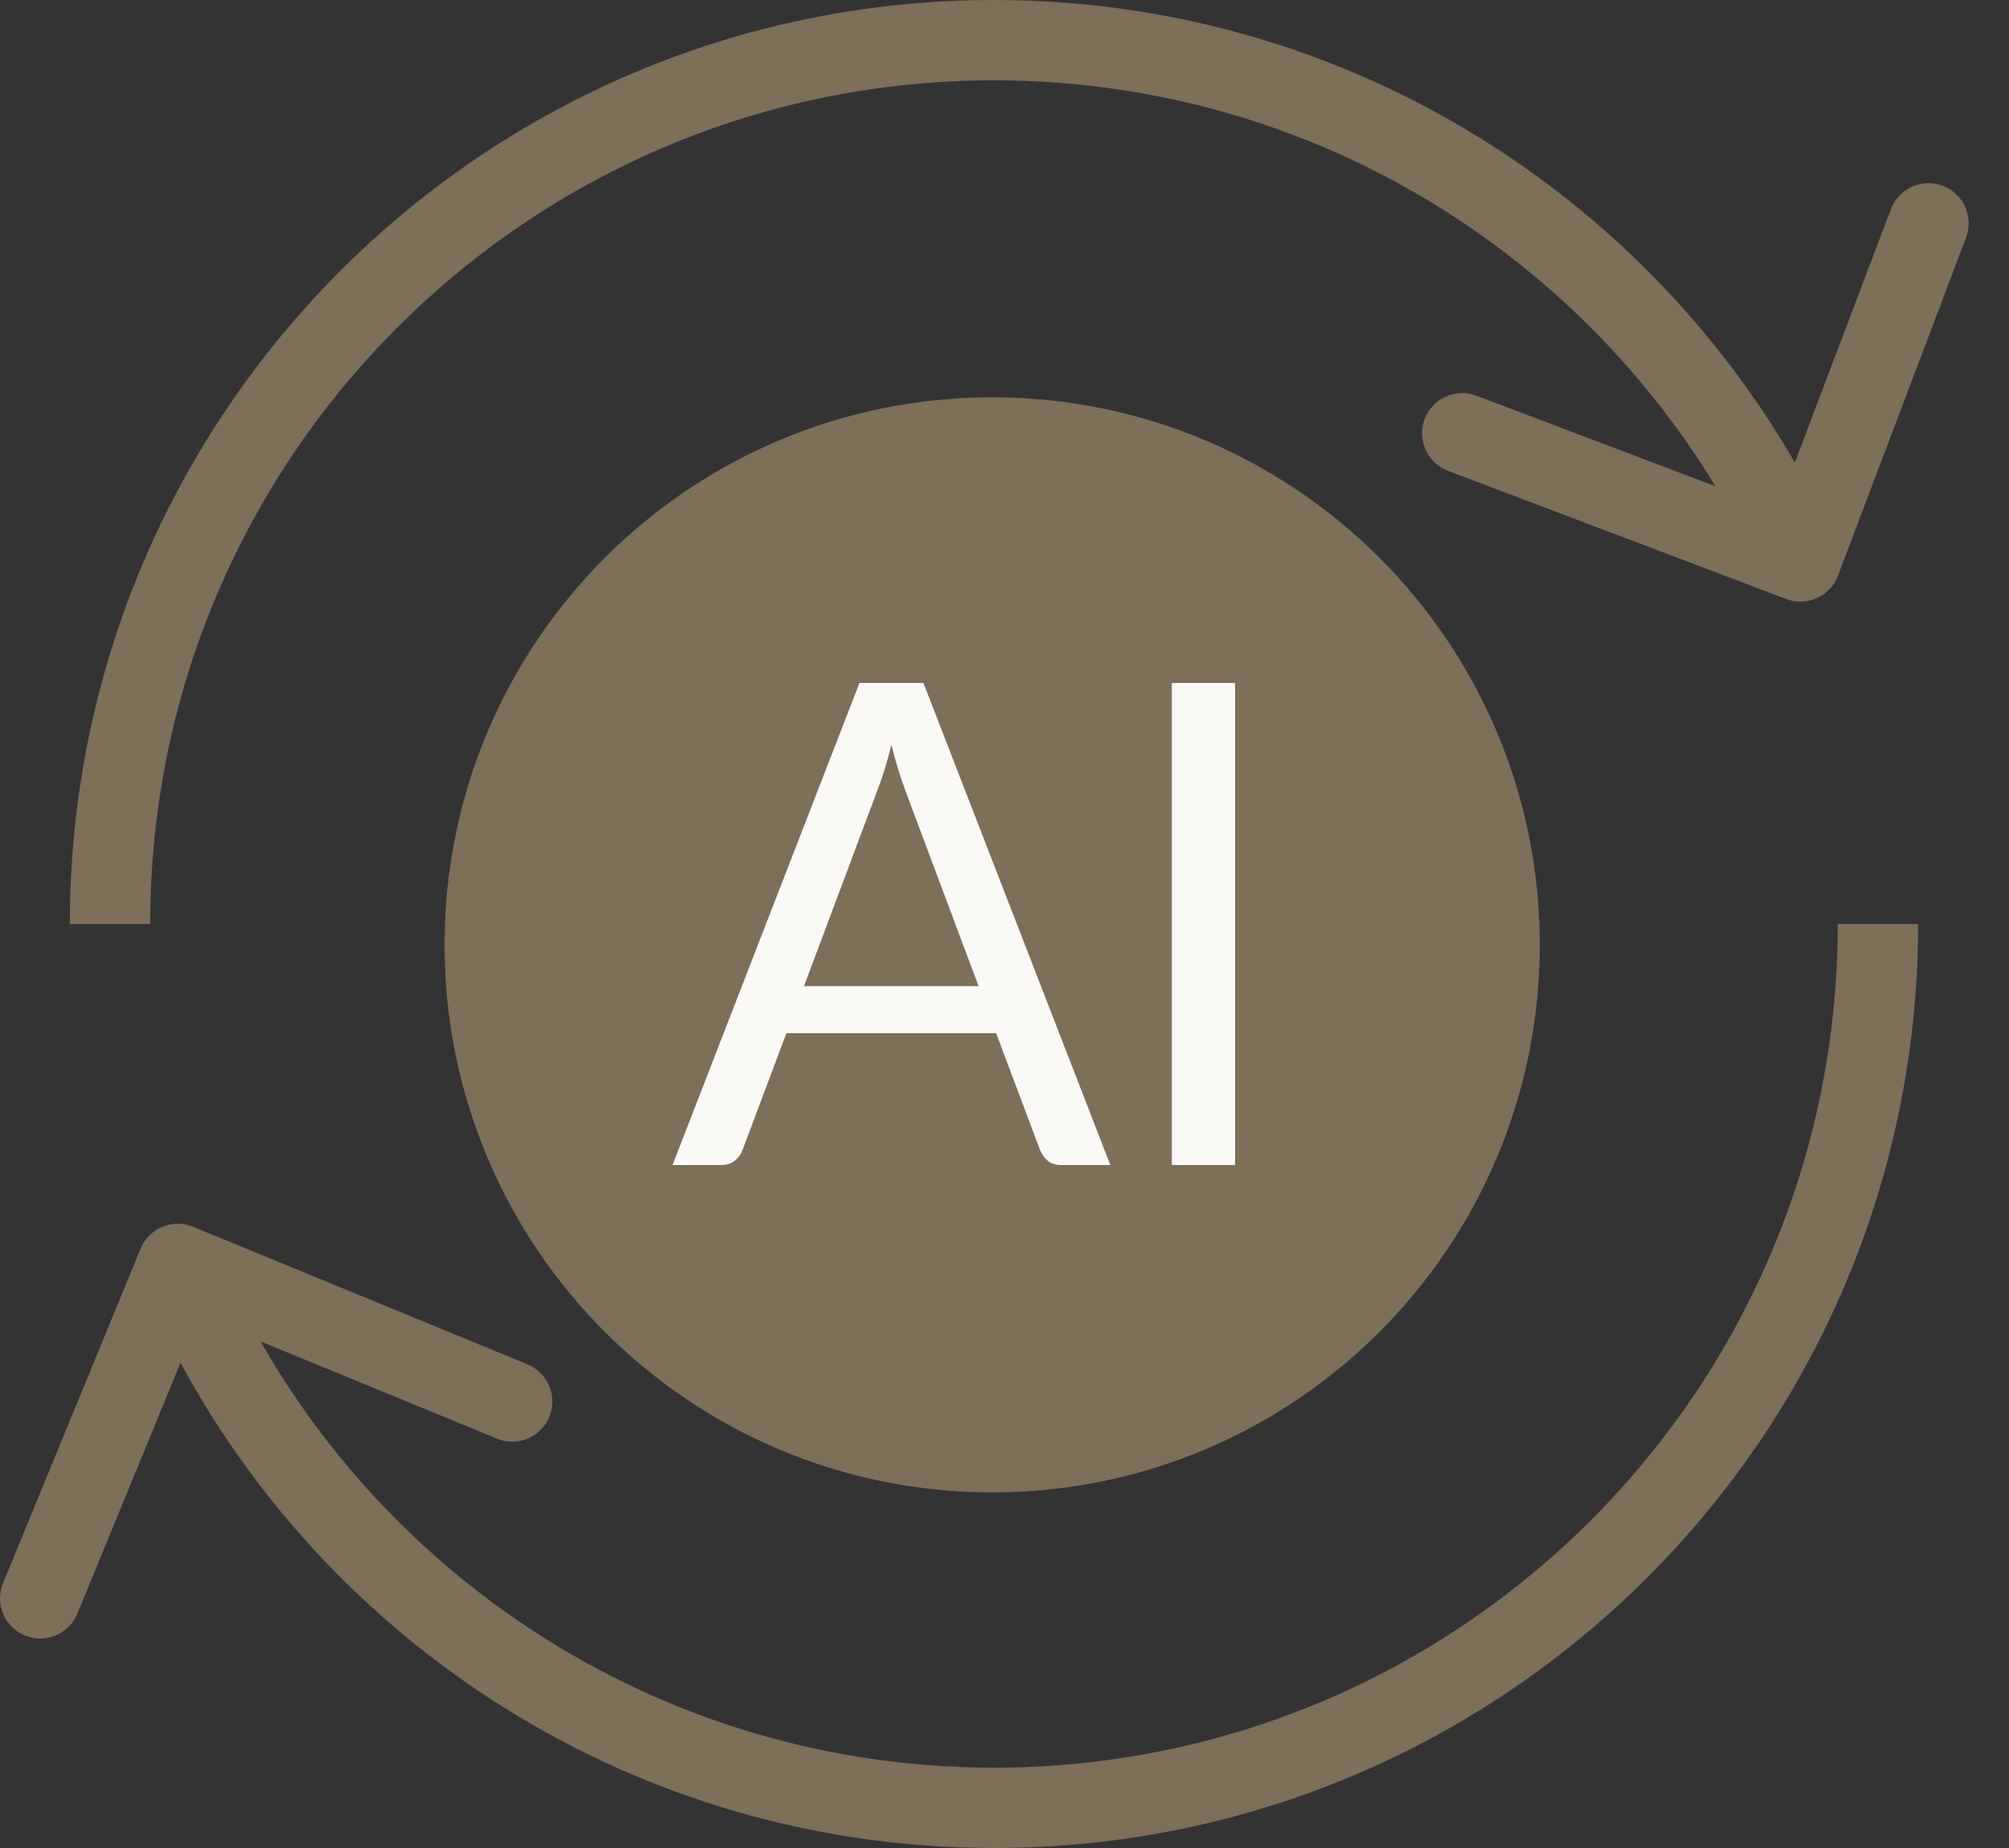 <svg width="25" height="23" viewBox="0 0 25 23" fill="none" xmlns="http://www.w3.org/2000/svg">
<rect x="0" y="0" width="25" height="23" fill="#333333" stroke="none"/>
<path d="M18.811 11.759C18.811 15.33 15.917 18.224 12.347 18.224C8.776 18.224 5.882 15.33 5.882 11.759C5.882 8.189 8.776 5.295 12.347 5.295C15.917 5.295 18.811 8.189 18.811 11.759Z" fill="#7D6F58" stroke="#7D6F58" stroke-width="0.7"/>
<path d="M12.177 12.273L11.263 9.831C11.236 9.759 11.208 9.675 11.178 9.58C11.148 9.483 11.12 9.379 11.093 9.27C11.036 9.497 10.978 9.685 10.918 9.836L10.005 12.273H12.177ZM13.817 14.5H13.208C13.137 14.5 13.081 14.482 13.037 14.446C12.994 14.409 12.961 14.363 12.94 14.307L12.396 12.859H9.786L9.242 14.307C9.226 14.358 9.195 14.402 9.149 14.441C9.103 14.48 9.046 14.5 8.978 14.5H8.369L10.695 8.5H11.491L13.817 14.5Z" fill="#FAF9F6"/>
<path d="M15.369 14.5H14.582V8.5H15.369V14.5Z" fill="#FAF9F6"/>
<path d="M22.227 7.455C22.485 7.553 22.774 7.423 22.872 7.164L24.466 2.956C24.564 2.698 24.434 2.409 24.175 2.312C23.917 2.214 23.629 2.344 23.531 2.602L22.113 6.342L18.373 4.925C18.115 4.827 17.826 4.957 17.728 5.216C17.631 5.474 17.761 5.762 18.019 5.86L22.227 7.455ZM2.403 15.268C2.147 15.163 1.855 15.285 1.75 15.54L0.038 19.702C-0.067 19.957 0.055 20.25 0.31 20.355C0.565 20.46 0.858 20.338 0.963 20.083L2.484 16.383L6.184 17.905C6.439 18.01 6.731 17.889 6.836 17.633C6.941 17.378 6.819 17.086 6.564 16.98L2.403 15.268ZM23.369 11.5H22.869C22.869 17.299 18.168 22 12.369 22V22.5V23C18.721 23 23.869 17.851 23.869 11.5H23.369ZM1.369 11.5H1.869C1.869 5.701 6.57 1 12.369 1V0.5V0C6.018 0 0.869 5.149 0.869 11.5H1.369ZM12.369 0.5V1C16.632 1 20.303 3.541 21.948 7.193L22.404 6.987L22.86 6.782C21.059 2.784 17.04 0 12.369 0V0.5ZM12.369 22.5V22C8.002 22 4.257 19.334 2.674 15.538L2.212 15.731L1.751 15.923C3.483 20.078 7.585 23 12.369 23V22.5Z" fill="#7D6F58"/>
</svg>
